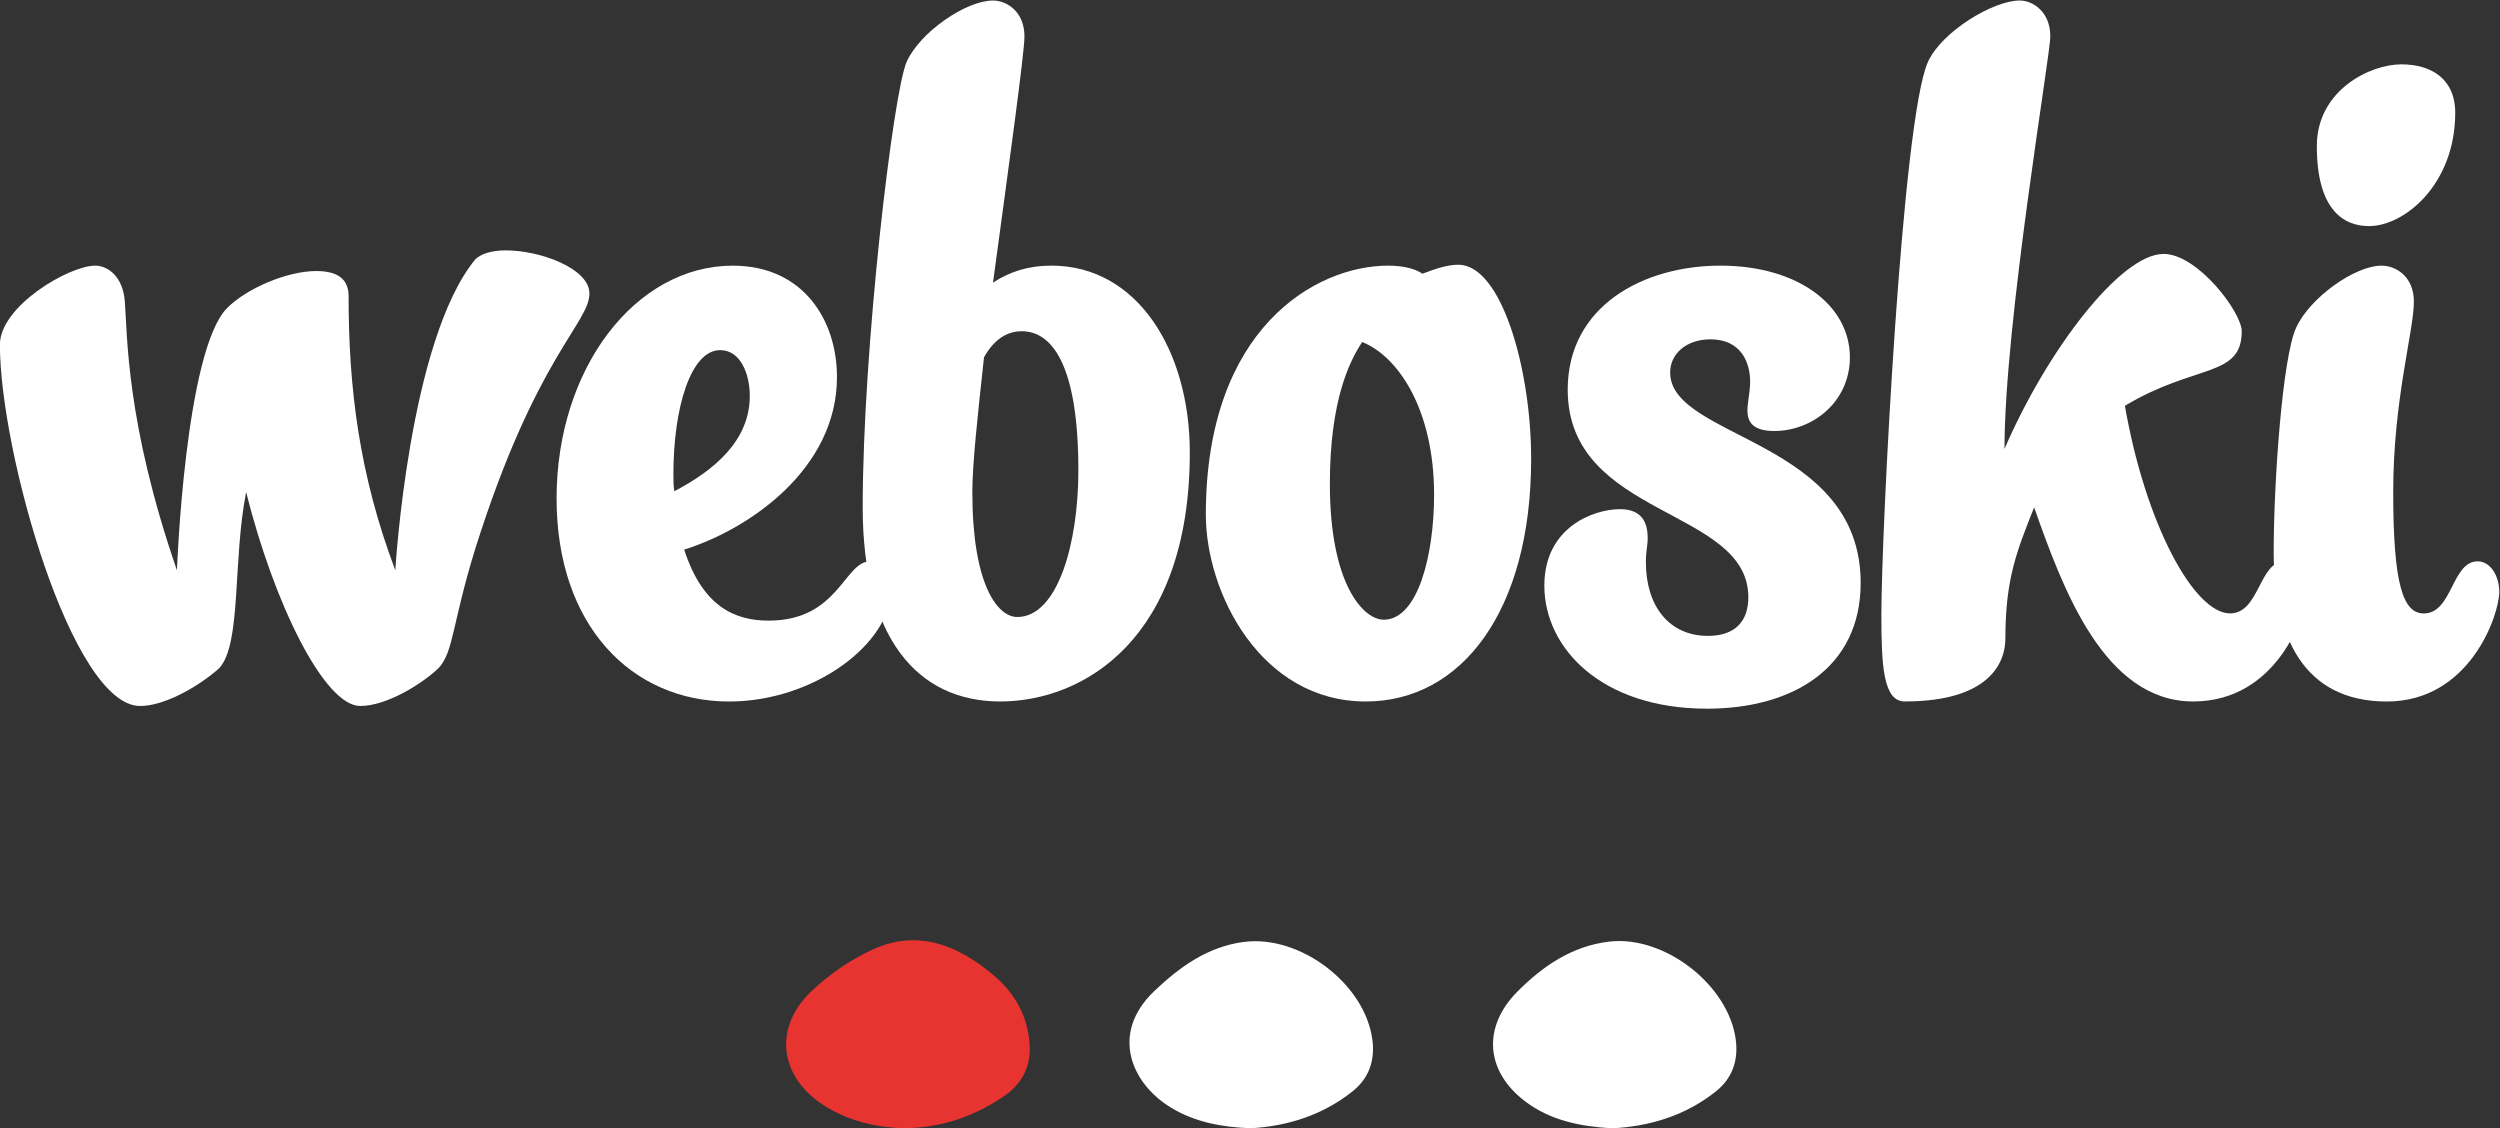 <?xml version="1.0" encoding="UTF-8"?><svg version="1.1" viewBox="0 0 569.78 257.1" xmlns="http://www.w3.org/2000/svg"><rect x="0" y="0" width="569.78" height="257.1" fill="#333333" stroke="none"/><defs><clipPath id="k"><path d="M 0,566.929 H 566.929 V 0 H 0 Z"/></clipPath><clipPath id="j"><path d="M 0,566.929 H 566.929 V 0 H 0 Z"/></clipPath><clipPath id="i"><path d="M 0,566.929 H 566.929 V 0 H 0 Z"/></clipPath><clipPath id="h"><path d="M 0,566.929 H 566.929 V 0 H 0 Z"/></clipPath><clipPath id="g"><path d="M 0,566.929 H 566.929 V 0 H 0 Z"/></clipPath><clipPath id="f"><path d="M 0,566.929 H 566.929 V 0 H 0 Z"/></clipPath><clipPath id="e"><path d="M 0,566.929 H 566.929 V 0 H 0 Z"/></clipPath><clipPath id="d"><path d="M 0,566.929 H 566.929 V 0 H 0 Z"/></clipPath><clipPath id="c"><path d="M 0,566.929 H 566.929 V 0 H 0 Z"/></clipPath><clipPath id="b"><path d="M 0,566.929 H 566.929 V 0 H 0 Z"/></clipPath><clipPath id="a"><path d="M 0,566.929 H 566.929 V 0 H 0 Z"/></clipPath></defs><g transform="matrix(1.333 0 0 -1.333 -90.222 506.23)"><path d="m154.17 336.96c5.839 0 14.289-3.073 14.289-7.375 0-5.07-9.219-10.909-19.513-43.636-3.995-12.906-3.688-17.669-6.3-20.435-2.919-2.766-8.911-6.453-13.367-6.453-6.146 0-14.75 17.515-19.513 36.568-2.305-11.677-0.768-25.966-4.61-30.115-3.072-2.766-9.065-6.453-13.52-6.453-11.678 0-23.97 43.482-23.97 61.766 0 6.607 11.831 13.521 16.287 13.521 2.151 0 4.763-1.844 5.071-6.146 0.46-5.685 0.153-20.589 8.911-45.94 0 0 1.383 37.643 8.604 44.865 3.381 3.38 10.295 6.299 15.211 6.299 3.688 0 5.532-1.382 5.532-4.302 0-15.826 1.843-30.576 7.989-46.862 0 0 2.305 39.334 13.675 53.162 0.922 0.921 2.765 1.536 5.224 1.536" clip-path="url(#a)" fill="#ffffff"/><path d="m182.82 298.7c0-1.076 0-1.997 0.153-2.92 6.761 3.535 12.907 8.605 12.907 16.287 0 3.688-1.536 7.836-5.071 7.836-5.07 0-7.989-9.987-7.989-21.203m37.183-19.821c0-9.065-13.06-19.052-27.657-19.052-16.594 0-29.5 12.906-29.5 34.724 0 22.279 13.521 39.795 30.115 39.795 11.984 0 17.823-9.219 17.823-19.052 0-15.672-14.904-25.967-26.12-29.501 3.226-9.987 8.911-12.138 14.443-12.138 11.984 0 12.906 10.141 17.362 10.141 1.844 0 3.534-1.844 3.534-4.917" clip-path="url(#b)" fill="#ffffff"/><path d="m252.06 299.32c0 18.284-4.609 23.815-9.68 23.815-2.765 0-4.917-1.69-6.453-4.456-1.076-9.833-1.997-18.284-1.997-23.047 0-15.826 4.302-21.357 7.682-21.357 6.915 0 10.448 12.6 10.448 25.045m19.052 3.073c0-31.806-18.13-42.561-32.419-42.561-14.29 0-23.508 11.063-23.508 33.188 0 27.042 5.224 71.139 7.528 76.209 2.305 5.071 10.141 10.448 14.75 10.448 2.305 0 5.378-1.843 5.378-6.145 0-2.92-2.766-22.74-5.378-42.1 2.766 1.844 5.993 2.919 9.988 2.919 14.75 0 23.661-14.596 23.661-31.958" clip-path="url(#c)" fill="#ffffff"/><path d="m312.88 295.17c0 14.597-6.146 23.662-12.292 26.12-2.151-3.227-5.531-9.987-5.531-24.276 0-17.055 5.684-23.201 9.219-23.201 5.838 0 8.604 11.063 8.604 21.357m16.594 6.146c0-26.12-11.985-41.485-28.271-41.485-17.977 0-27.35 18.591-27.35 31.959 0 31.805 18.746 42.56 31.191 42.56 2.766 0 4.763-0.615 5.839-1.383 2.458 0.922 4.301 1.537 6.146 1.537 7.374 0 12.445-17.823 12.445-33.188" clip-path="url(#d)" fill="#ffffff"/><path d="m359.54 258.6c-17.976 0-27.81 10.294-27.81 21.05 0 9.986 8.451 13.06 12.906 13.06 2.612 0 4.764-1.076 4.764-4.917 0-1.383-0.308-2.152-0.308-4.149 0-7.528 3.995-12.599 10.602-12.599 4.763 0 6.914 2.612 6.914 6.607 0 15.365-30.883 13.521-30.883 35.492 0 14.29 12.906 21.204 26.12 21.204s22.125-6.761 22.125-15.672c0-7.682-6.453-12.599-12.906-12.599-3.688 0-4.609 1.536-4.609 3.534 0 1.383 0.46 3.073 0.46 4.916 0 3.227-1.536 7.222-6.76 7.222-4.148 0-6.914-2.459-6.914-5.685 0-11.37 32.573-11.37 32.573-35.953 0-14.597-11.677-21.511-26.274-21.511" clip-path="url(#e)" fill="#ffffff"/><path d="m462.03 278.58c0-3.995-5.07-18.745-19.359-18.745-15.212 0-22.279 19.206-27.196 33.188-2.919-7.375-4.917-12.138-4.917-22.433 0-4.148-2.765-10.755-17.208-10.755-3.688 0-3.995 6.146-3.995 14.904 0 13.828 3.534 84.967 7.99 94.493 2.304 5.07 11.062 10.448 15.672 10.448 2.151 0 5.224-1.843 5.224-6.145 0-3.227-7.836-49.014-7.836-70.525 7.221 16.747 19.82 33.342 27.195 33.342 5.838 0 13.367-9.988 13.367-13.214 0-7.99-7.989-5.531-19.974-12.753 3.534-20.281 11.831-35.492 17.977-35.492 5.07 0 4.917 8.911 9.373 8.911 2.15 0 3.687-2.458 3.687-5.224" clip-path="url(#f)" fill="#ffffff"/><path d="m480.4 328.2c0-5.071-3.534-16.748-3.534-32.574s1.69-20.742 5.224-20.742c4.917 0 4.763 8.911 9.219 8.911 2.151 0 3.688-2.458 3.688-5.224 0-3.995-5.071-18.744-19.206-18.744-14.443 0-19.36 11.369-19.36 25.505 0 12.292 1.536 33.495 3.841 38.412 2.305 5.071 9.987 10.602 14.596 10.602 2.459 0 5.532-1.844 5.532-6.146" clip-path="url(#g)" fill="#ffffff"/><path d="m472.72 341.11c-4.456 0-8.912 2.919-8.912 13.675 0 9.526 9.065 13.982 14.443 13.982 4.917 0 9.219-2.305 9.219-8.298 0-12.138-8.604-19.359-14.75-19.359" clip-path="url(#h)" fill="#ffffff"/><path d="m222.12 186.87c-4.505 0.13-9.115 1.146-13.287 3.721-7.83 4.833-9.079 13.343-2.46 19.653 3.079 2.935 6.792 5.504 10.664 7.243 7.725 3.47 14.555 0.592 20.572-4.503 3.648-3.089 5.865-7.071 6.122-11.995 0.197-3.758-1.425-6.628-4.409-8.657-5.064-3.444-10.661-5.414-17.202-5.462" clip-path="url(#i)" fill="#e73431"/><path d="m281.49 186.86c-5.071 0.198-9.599 1.093-13.623 3.545-6.777 4.129-10.455 12.692-2.79 19.951 4.348 4.118 9.107 7.571 15.303 8.365 9.586 1.23 20.651-7.146 21.942-16.674 0.479-3.54-0.531-6.596-3.384-8.873-5.212-4.159-11.27-5.962-17.448-6.314" clip-path="url(#j)" fill="#ffffff"/><path d="m343.32 186.85c-5.434 0.318-10.516 1.326-14.819 4.569-6.827 5.145-7.429 12.722-1.367 18.817 4.331 4.353 9.307 7.775 15.67 8.537 9.423 1.128 20.462-7.409 21.659-16.805 0.452-3.55-0.593-6.584-3.452-8.845-5.228-4.134-11.286-5.94-17.691-6.273" clip-path="url(#k)" fill="#ffffff"/></g></svg>
